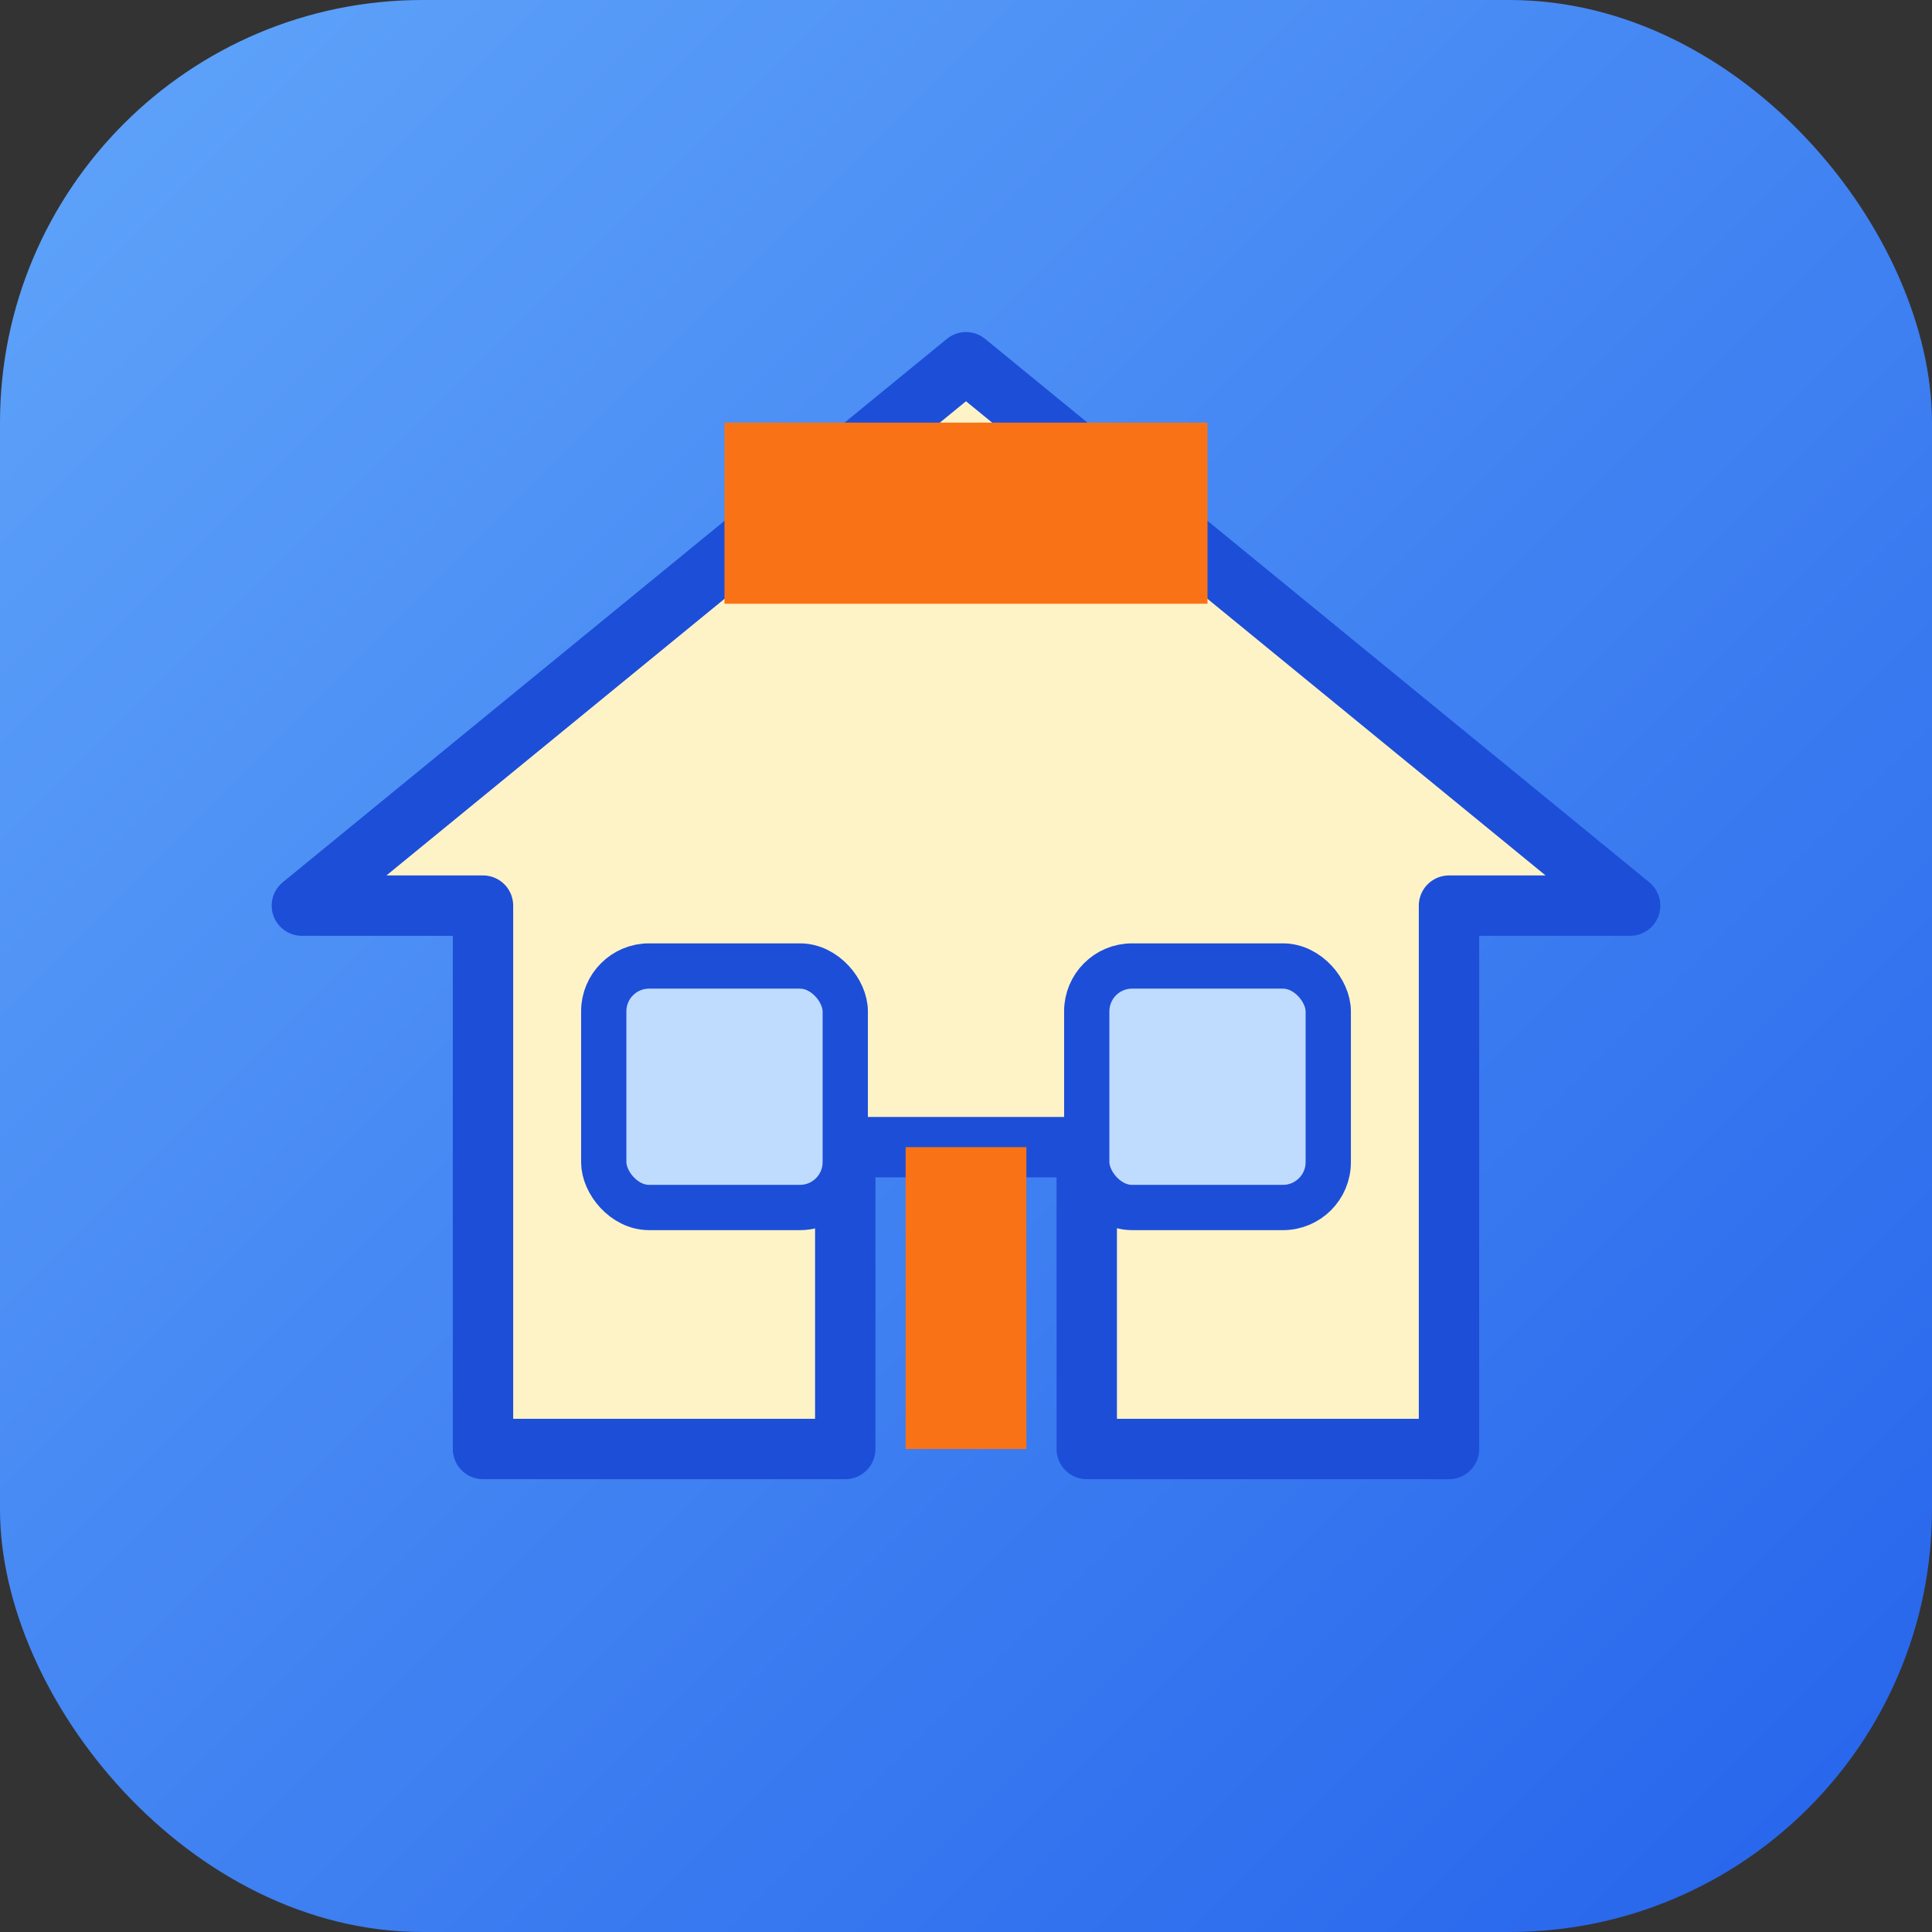 <svg xmlns="http://www.w3.org/2000/svg" viewBox="0 0 64 64" role="img" aria-labelledby="title desc">
  <rect x="0" y="0" width="64" height="64" fill="#333333" stroke="none"/>
  <title id="title">Family Tasks</title>
  <desc id="desc">Ícone de uma casa estilizada representando o Family Tasks</desc>
  <defs>
    <linearGradient id="bg" x1="0%" y1="0%" x2="100%" y2="100%">
      <stop offset="0%" stop-color="#60a5fa" />
      <stop offset="100%" stop-color="#2563eb" />
    </linearGradient>
  </defs>
  <rect width="64" height="64" rx="14" fill="url(#bg)" />
  <path d="M32 12 10 30h6v18h12V38h8v10h12V30h6Z" fill="#fef3c7" stroke="#1d4ed8" stroke-width="2" stroke-linejoin="round" />
  <path d="M24 14h16v6H24z" fill="#f97316" />
  <rect x="20" y="32" width="8" height="8" rx="1.5" fill="#bfdbfe" stroke="#1d4ed8" stroke-width="1.5" />
  <rect x="36" y="32" width="8" height="8" rx="1.5" fill="#bfdbfe" stroke="#1d4ed8" stroke-width="1.5" />
  <rect x="30" y="38" width="4" height="10" fill="#f97316" />
</svg>

